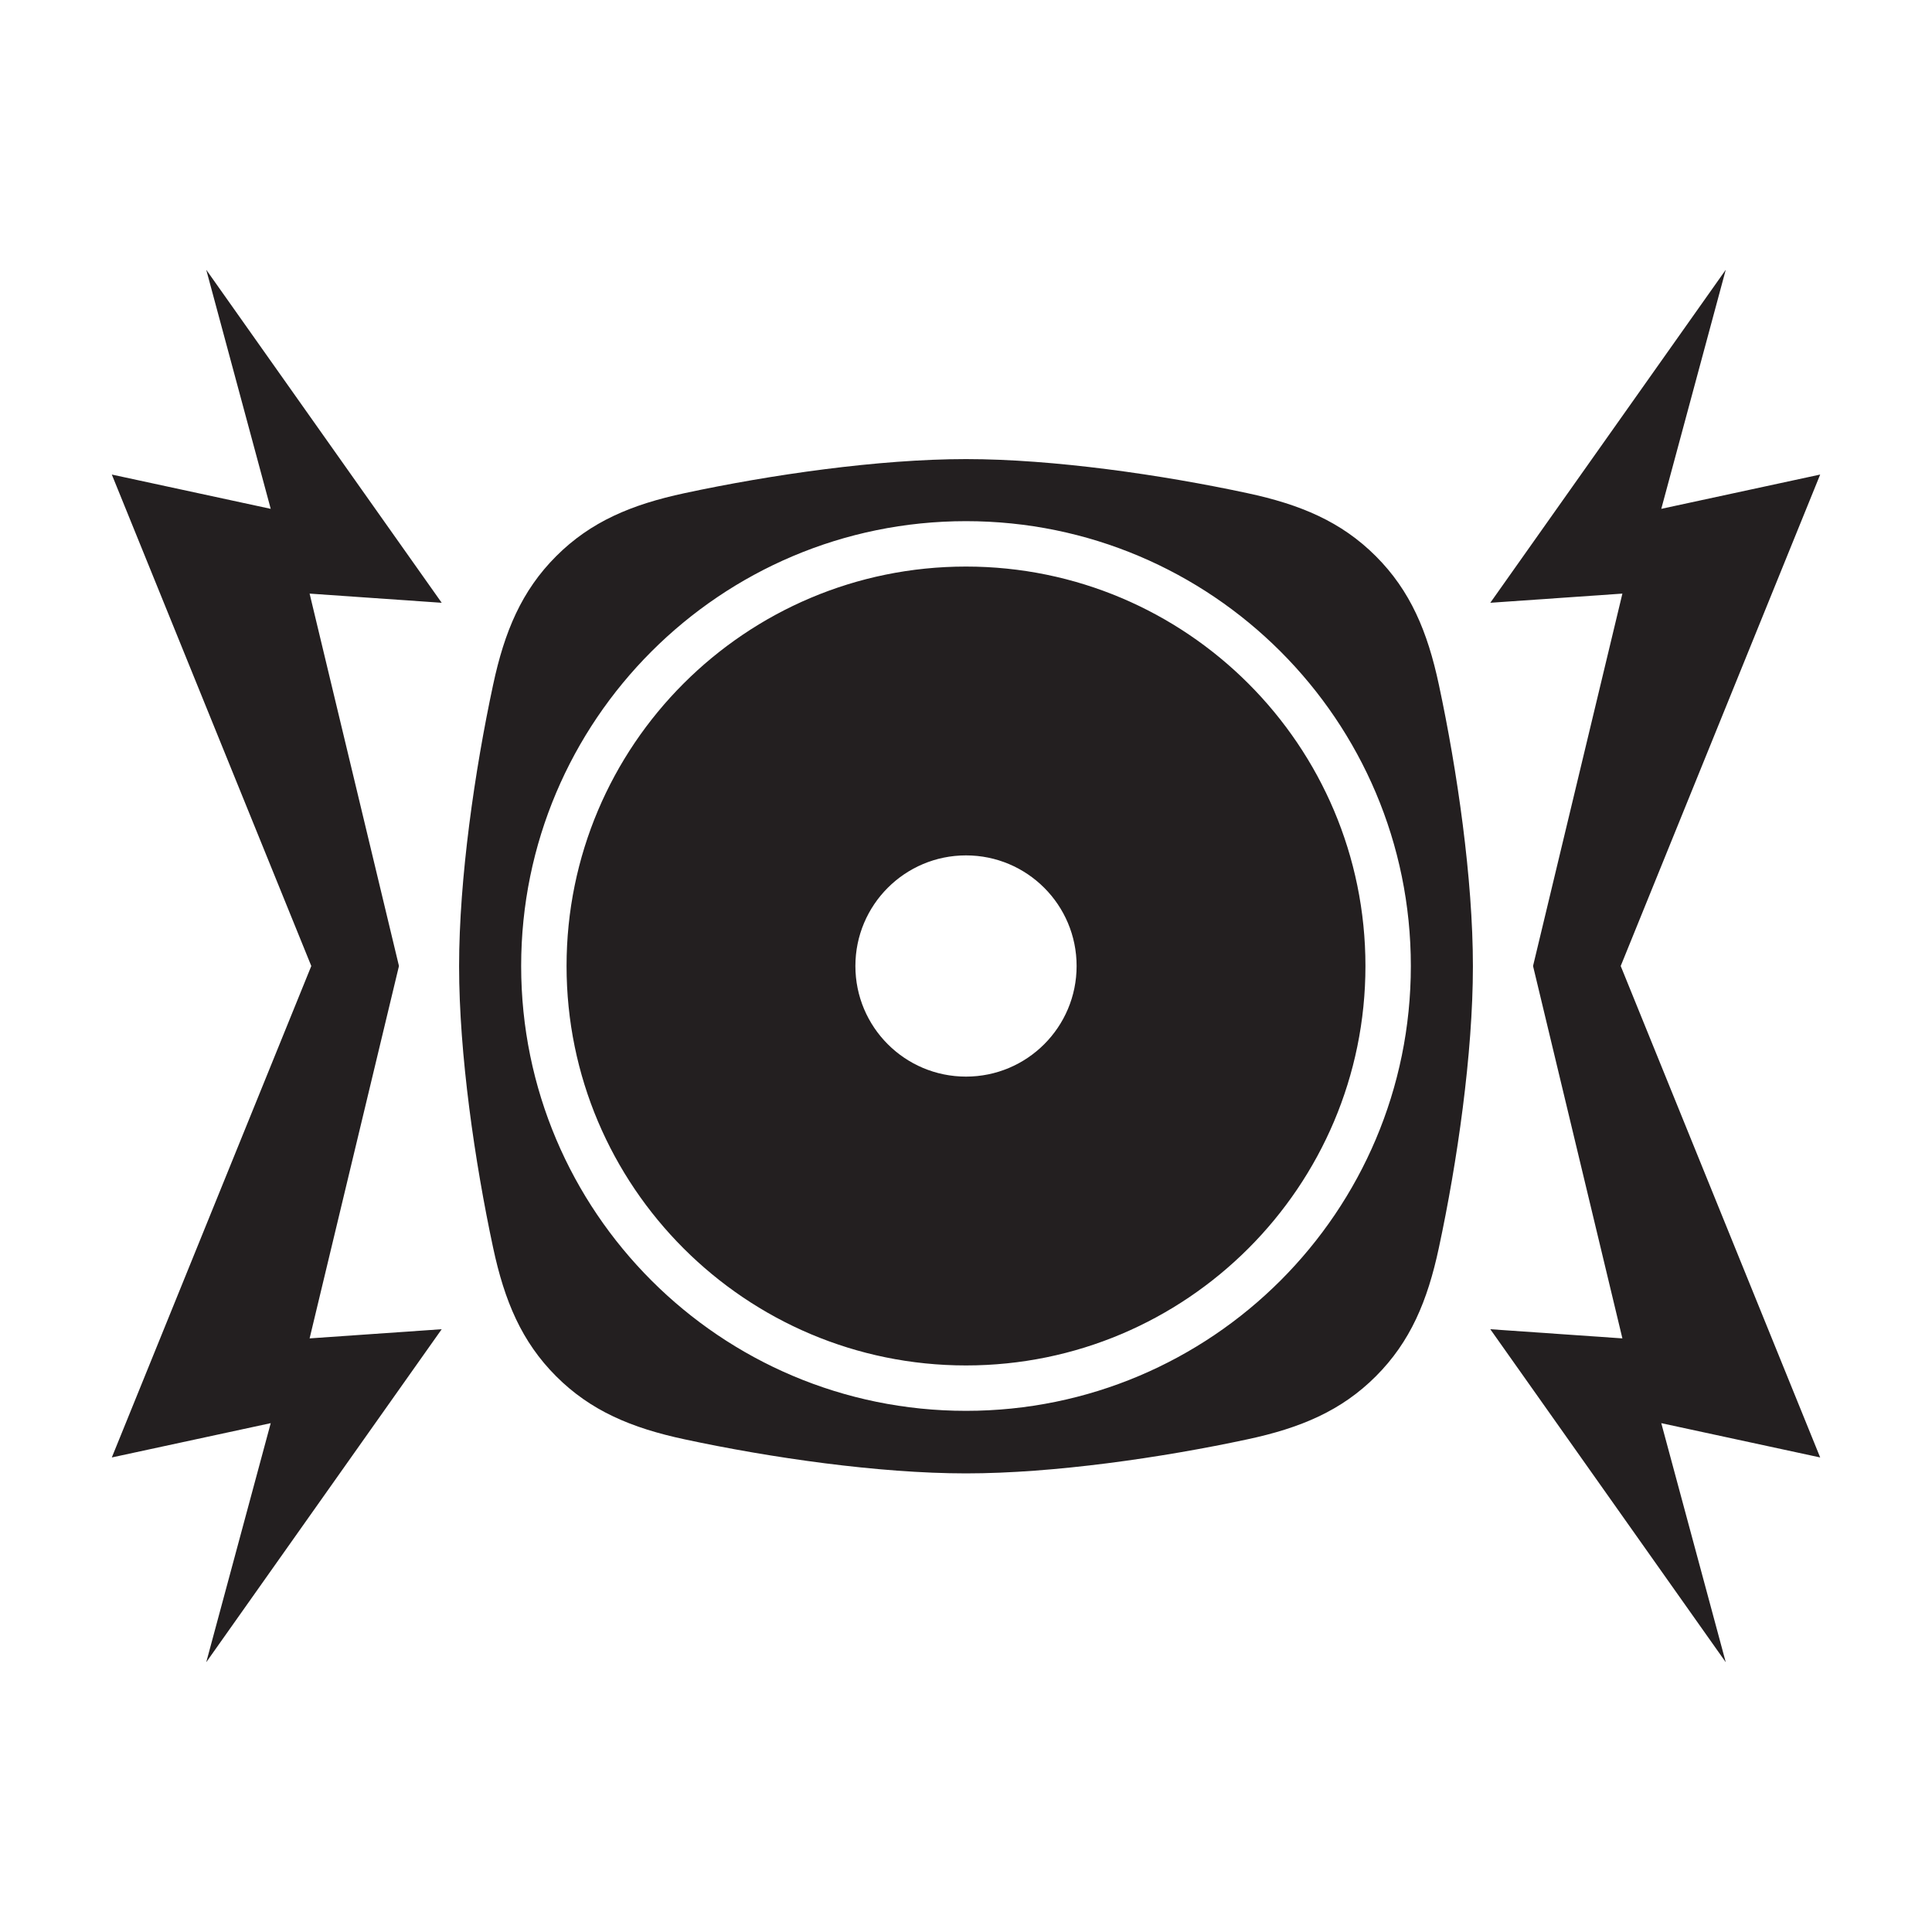 <svg viewBox="0 0 80 80" xmlns="http://www.w3.org/2000/svg" id="Layer_1"><defs><style>.cls-1{fill:#231f20;fill-rule:evenodd;stroke-width:0px;}</style></defs><path d="M40,23.46c-9.14,0-16.54,7.41-16.54,16.54s7.41,16.54,16.54,16.54,16.54-7.41,16.54-16.54-7.41-16.54-16.54-16.54ZM40,44.58c-2.53,0-4.58-2.05-4.58-4.58s2.05-4.58,4.58-4.58,4.58,2.05,4.58,4.58-2.05,4.58-4.58,4.58ZM56.97,23.03c-1.43-1.43-3.12-2.14-5.32-2.61-3.54-.76-8.03-1.41-11.65-1.41s-8.11.65-11.65,1.41c-2.2.47-3.89,1.18-5.32,2.61-1.43,1.43-2.14,3.12-2.61,5.32-.76,3.54-1.41,8.03-1.41,11.66s.65,8.11,1.41,11.66c.47,2.2,1.18,3.89,2.61,5.32,1.43,1.43,3.12,2.14,5.32,2.61,3.54.76,8.03,1.41,11.65,1.41s8.11-.65,11.65-1.41c2.2-.47,3.89-1.18,5.32-2.61,1.43-1.43,2.14-3.12,2.61-5.32.76-3.54,1.41-8.03,1.41-11.66s-.65-8.11-1.41-11.66c-.47-2.2-1.18-3.89-2.61-5.32ZM40,58.42c-10.17,0-18.42-8.25-18.42-18.42s8.25-18.42,18.42-18.42c10.17,0,18.42,8.25,18.42,18.42s-8.25,18.42-18.42,18.42ZM18.29,24.96l-5.47-.38,3.7,15.42-3.7,15.42,5.47-.38-9.75,13.79,2.67-9.9-6.58,1.42,8.26-20.35L4.63,19.65l6.58,1.42-2.67-9.9,9.75,13.79ZM75.37,60.35l-6.58-1.42,2.67,9.9-9.75-13.79,5.47.38-3.7-15.42,3.7-15.42-5.47.38,9.75-13.79-2.67,9.9,6.58-1.42-8.26,20.35,8.26,20.35Z" class="cls-1"></path></svg>